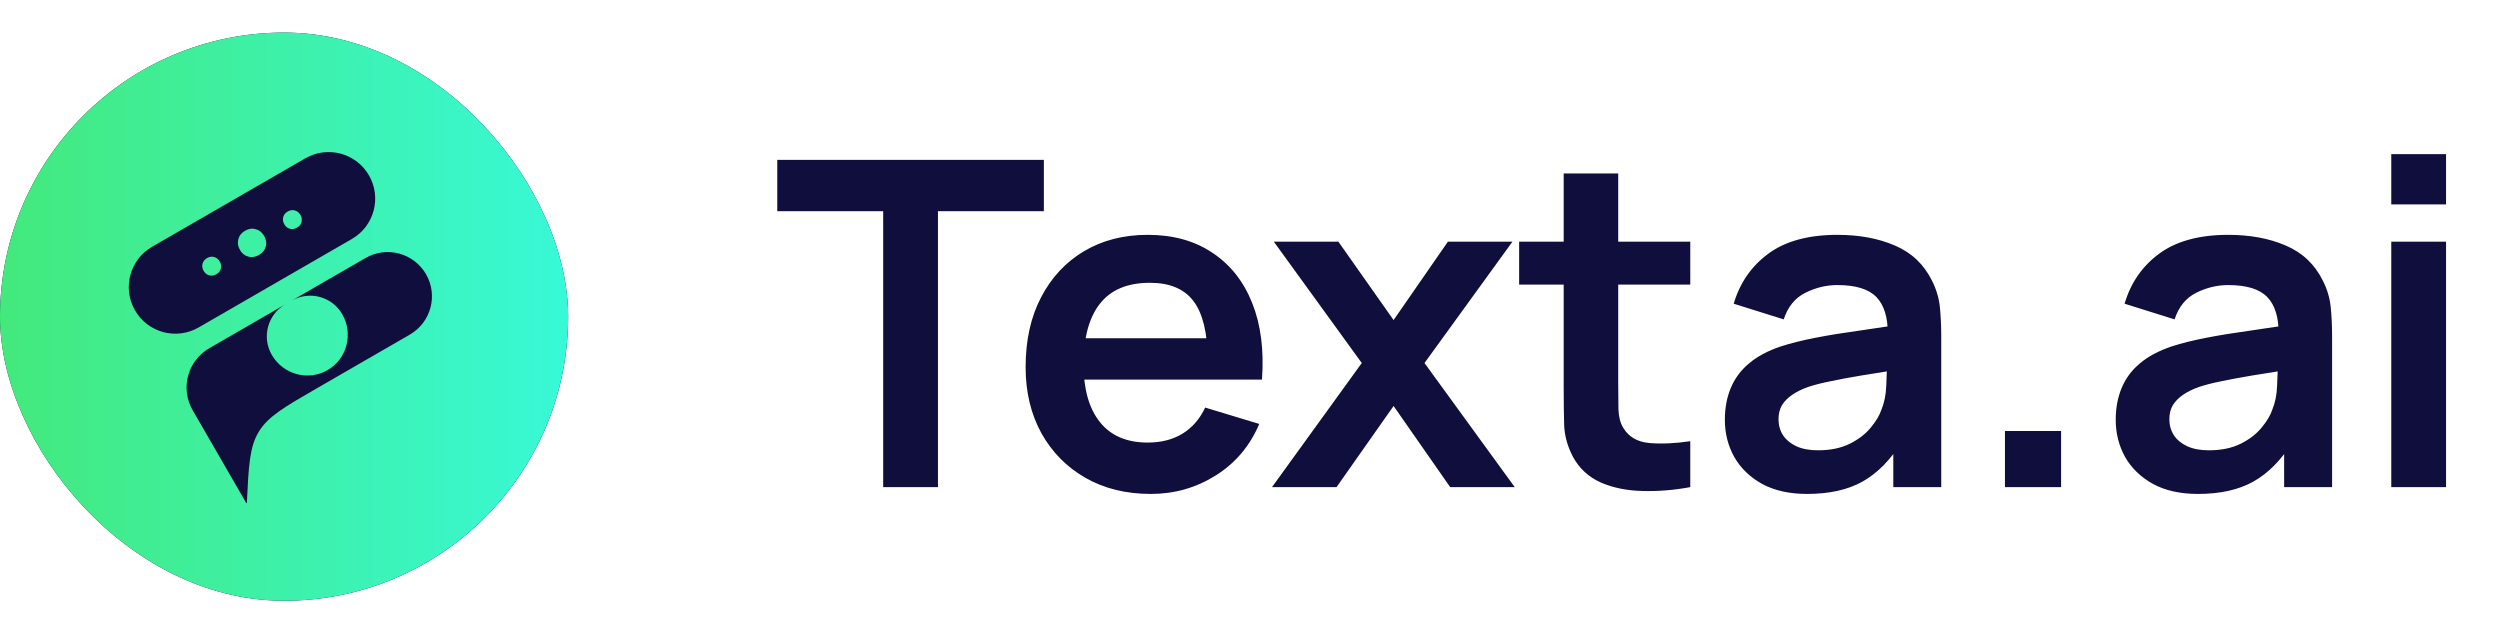 <svg width="110" height="28" viewBox="0 0 110 28" fill="none" xmlns="http://www.w3.org/2000/svg">
<g clip-path="url(#clip0_22_968)">
<g clip-path="url(#clip1_22_968)">
<rect y="1.433" width="25" height="25" rx="12.5" fill="#100E3C"/>
<path fill-rule="evenodd" clip-rule="evenodd" d="M12.499 26.433C19.403 26.433 24.999 20.836 24.999 13.933C24.999 7.029 19.403 1.433 12.499 1.433C5.595 1.433 -0.001 7.029 -0.001 13.933C-0.001 20.836 5.595 26.433 12.499 26.433ZM6.691 10.858C5.711 11.424 5.375 12.678 5.941 13.658C6.507 14.638 7.76 14.974 8.74 14.408L15.484 10.514C16.464 9.948 16.8 8.695 16.234 7.715C15.668 6.735 14.415 6.399 13.435 6.965L6.691 10.858ZM10.923 11.291C11.078 11.335 11.236 11.31 11.398 11.217C11.557 11.126 11.656 11.002 11.696 10.845C11.735 10.689 11.711 10.535 11.624 10.383C11.534 10.228 11.412 10.129 11.257 10.085C11.1 10.038 10.942 10.061 10.783 10.152C10.622 10.246 10.522 10.372 10.484 10.531C10.444 10.688 10.469 10.843 10.559 10.998C10.646 11.15 10.768 11.248 10.923 11.291ZM13.07 10.015C12.962 10.078 12.856 10.094 12.753 10.065C12.649 10.036 12.569 9.97 12.51 9.869C12.451 9.766 12.434 9.662 12.46 9.558C12.486 9.452 12.552 9.368 12.66 9.306C12.765 9.244 12.871 9.23 12.976 9.261C13.079 9.29 13.161 9.356 13.22 9.46C13.278 9.561 13.294 9.663 13.268 9.767C13.242 9.872 13.175 9.954 13.07 10.015ZM9.52 12.065C9.412 12.127 9.307 12.143 9.203 12.114C9.1 12.085 9.019 12.02 8.96 11.919C8.901 11.816 8.884 11.712 8.911 11.608C8.936 11.501 9.002 11.417 9.11 11.355C9.216 11.294 9.321 11.279 9.426 11.31C9.529 11.339 9.611 11.406 9.67 11.509C9.729 11.61 9.745 11.713 9.718 11.817C9.692 11.921 9.626 12.004 9.52 12.065ZM9.206 15.323C8.252 15.874 7.925 17.094 8.476 18.048L10.833 22.13C10.841 22.144 10.862 22.139 10.862 22.123V22.123C10.941 20.483 10.98 19.663 11.388 18.993C11.797 18.323 12.508 17.913 13.929 17.092L18.032 14.723C18.963 14.185 19.283 12.995 18.745 12.064C18.207 11.133 17.017 10.814 16.086 11.351L9.206 15.323ZM11.958 15.614C11.508 14.836 11.775 13.84 12.553 13.391L12.835 13.228C13.614 12.779 14.609 13.046 15.058 13.824V13.824C15.557 14.689 15.268 15.791 14.412 16.285C13.556 16.779 12.457 16.479 11.958 15.614V15.614Z" fill="url(#paint0_linear_22_968)"/>
</g>
<path d="M38.86 21.433V9.293H34.2V7.033H45.93V9.293H41.27V21.433H38.86ZM50.637 21.733C49.544 21.733 48.584 21.496 47.757 21.023C46.931 20.549 46.284 19.893 45.817 19.053C45.357 18.213 45.127 17.246 45.127 16.153C45.127 14.973 45.354 13.949 45.807 13.083C46.261 12.209 46.891 11.533 47.697 11.053C48.504 10.573 49.437 10.333 50.497 10.333C51.617 10.333 52.567 10.596 53.347 11.123C54.134 11.643 54.717 12.379 55.097 13.333C55.477 14.286 55.621 15.409 55.527 16.703H53.137V15.823C53.131 14.649 52.924 13.793 52.517 13.253C52.111 12.713 51.471 12.443 50.597 12.443C49.611 12.443 48.877 12.749 48.397 13.363C47.917 13.969 47.677 14.859 47.677 16.033C47.677 17.126 47.917 17.973 48.397 18.573C48.877 19.173 49.577 19.473 50.497 19.473C51.091 19.473 51.601 19.343 52.027 19.083C52.461 18.816 52.794 18.433 53.027 17.933L55.407 18.653C54.994 19.626 54.354 20.383 53.487 20.923C52.627 21.463 51.677 21.733 50.637 21.733ZM46.917 16.703V14.883H54.347V16.703H46.917ZM55.968 21.433L59.918 15.973L56.048 10.633H58.888L61.318 14.083L63.708 10.633H66.548L62.678 15.973L66.648 21.433H63.808L61.318 17.863L58.808 21.433H55.968ZM74.372 21.433C73.659 21.566 72.959 21.623 72.272 21.603C71.592 21.589 70.982 21.466 70.442 21.233C69.902 20.993 69.492 20.616 69.212 20.103C68.966 19.636 68.835 19.159 68.822 18.673C68.809 18.186 68.802 17.636 68.802 17.023V7.633H71.202V16.883C71.202 17.316 71.206 17.696 71.212 18.023C71.225 18.349 71.296 18.616 71.422 18.823C71.662 19.223 72.046 19.446 72.572 19.493C73.099 19.539 73.699 19.513 74.372 19.413V21.433ZM66.842 12.523V10.633H74.372V12.523H66.842ZM79.514 21.733C78.734 21.733 78.075 21.586 77.534 21.293C76.995 20.993 76.585 20.596 76.305 20.103C76.031 19.609 75.894 19.066 75.894 18.473C75.894 17.953 75.981 17.486 76.154 17.073C76.328 16.653 76.594 16.293 76.954 15.993C77.314 15.686 77.781 15.436 78.355 15.243C78.788 15.103 79.294 14.976 79.874 14.863C80.461 14.749 81.094 14.646 81.775 14.553C82.461 14.453 83.178 14.346 83.924 14.233L83.064 14.723C83.071 13.976 82.904 13.426 82.564 13.073C82.225 12.719 81.651 12.543 80.844 12.543C80.358 12.543 79.888 12.656 79.434 12.883C78.981 13.109 78.665 13.499 78.484 14.053L76.284 13.363C76.551 12.449 77.058 11.716 77.805 11.163C78.558 10.609 79.571 10.333 80.844 10.333C81.805 10.333 82.648 10.489 83.374 10.803C84.108 11.116 84.651 11.629 85.004 12.343C85.198 12.723 85.314 13.113 85.355 13.513C85.394 13.906 85.415 14.336 85.415 14.803V21.433H83.305V19.093L83.654 19.473C83.168 20.253 82.598 20.826 81.945 21.193C81.298 21.553 80.488 21.733 79.514 21.733ZM79.995 19.813C80.541 19.813 81.008 19.716 81.394 19.523C81.781 19.329 82.088 19.093 82.314 18.813C82.548 18.533 82.704 18.269 82.784 18.023C82.911 17.716 82.981 17.366 82.995 16.973C83.014 16.573 83.025 16.249 83.025 16.003L83.764 16.223C83.038 16.336 82.415 16.436 81.894 16.523C81.374 16.609 80.928 16.693 80.555 16.773C80.181 16.846 79.851 16.929 79.564 17.023C79.284 17.123 79.048 17.239 78.855 17.373C78.661 17.506 78.511 17.659 78.404 17.833C78.305 18.006 78.254 18.209 78.254 18.443C78.254 18.709 78.321 18.946 78.454 19.153C78.588 19.353 78.781 19.513 79.034 19.633C79.294 19.753 79.615 19.813 79.995 19.813ZM88.218 21.433V18.963H90.688V21.433H88.218ZM96.712 21.733C95.932 21.733 95.272 21.586 94.732 21.293C94.192 20.993 93.782 20.596 93.502 20.103C93.229 19.609 93.092 19.066 93.092 18.473C93.092 17.953 93.179 17.486 93.352 17.073C93.525 16.653 93.792 16.293 94.152 15.993C94.512 15.686 94.979 15.436 95.552 15.243C95.986 15.103 96.492 14.976 97.072 14.863C97.659 14.749 98.292 14.646 98.972 14.553C99.659 14.453 100.376 14.346 101.122 14.233L100.262 14.723C100.269 13.976 100.102 13.426 99.762 13.073C99.422 12.719 98.849 12.543 98.042 12.543C97.555 12.543 97.085 12.656 96.632 12.883C96.179 13.109 95.862 13.499 95.682 14.053L93.482 13.363C93.749 12.449 94.255 11.716 95.002 11.163C95.755 10.609 96.769 10.333 98.042 10.333C99.002 10.333 99.846 10.489 100.572 10.803C101.306 11.116 101.849 11.629 102.202 12.343C102.396 12.723 102.512 13.113 102.552 13.513C102.592 13.906 102.612 14.336 102.612 14.803V21.433H100.502V19.093L100.852 19.473C100.366 20.253 99.796 20.826 99.142 21.193C98.496 21.553 97.686 21.733 96.712 21.733ZM97.192 19.813C97.739 19.813 98.206 19.716 98.592 19.523C98.979 19.329 99.285 19.093 99.512 18.813C99.746 18.533 99.902 18.269 99.982 18.023C100.109 17.716 100.179 17.366 100.192 16.973C100.212 16.573 100.222 16.249 100.222 16.003L100.962 16.223C100.236 16.336 99.612 16.436 99.092 16.523C98.572 16.609 98.126 16.693 97.752 16.773C97.379 16.846 97.049 16.929 96.762 17.023C96.482 17.123 96.246 17.239 96.052 17.373C95.859 17.506 95.709 17.659 95.602 17.833C95.502 18.006 95.452 18.209 95.452 18.443C95.452 18.709 95.519 18.946 95.652 19.153C95.785 19.353 95.979 19.513 96.232 19.633C96.492 19.753 96.812 19.813 97.192 19.813ZM105.216 8.993V6.783H107.626V8.993H105.216ZM105.216 21.433V10.633H107.626V21.433H105.216Z" fill="#100E3C"/>
</g>
<defs>
<linearGradient id="paint0_linear_22_968" x1="-0.001" y1="13.933" x2="24.999" y2="13.933" gradientUnits="userSpaceOnUse">
<stop stop-color="#43E97B"/>
<stop offset="1" stop-color="#38F9D7"/>
</linearGradient>
<clipPath id="clip0_22_968">
<rect width="110" height="27" fill="white" transform="translate(0 0.433)"/>
</clipPath>
<clipPath id="clip1_22_968">
<rect y="1.433" width="25" height="25" rx="12.5" fill="white"/>
</clipPath>
</defs>
</svg>
